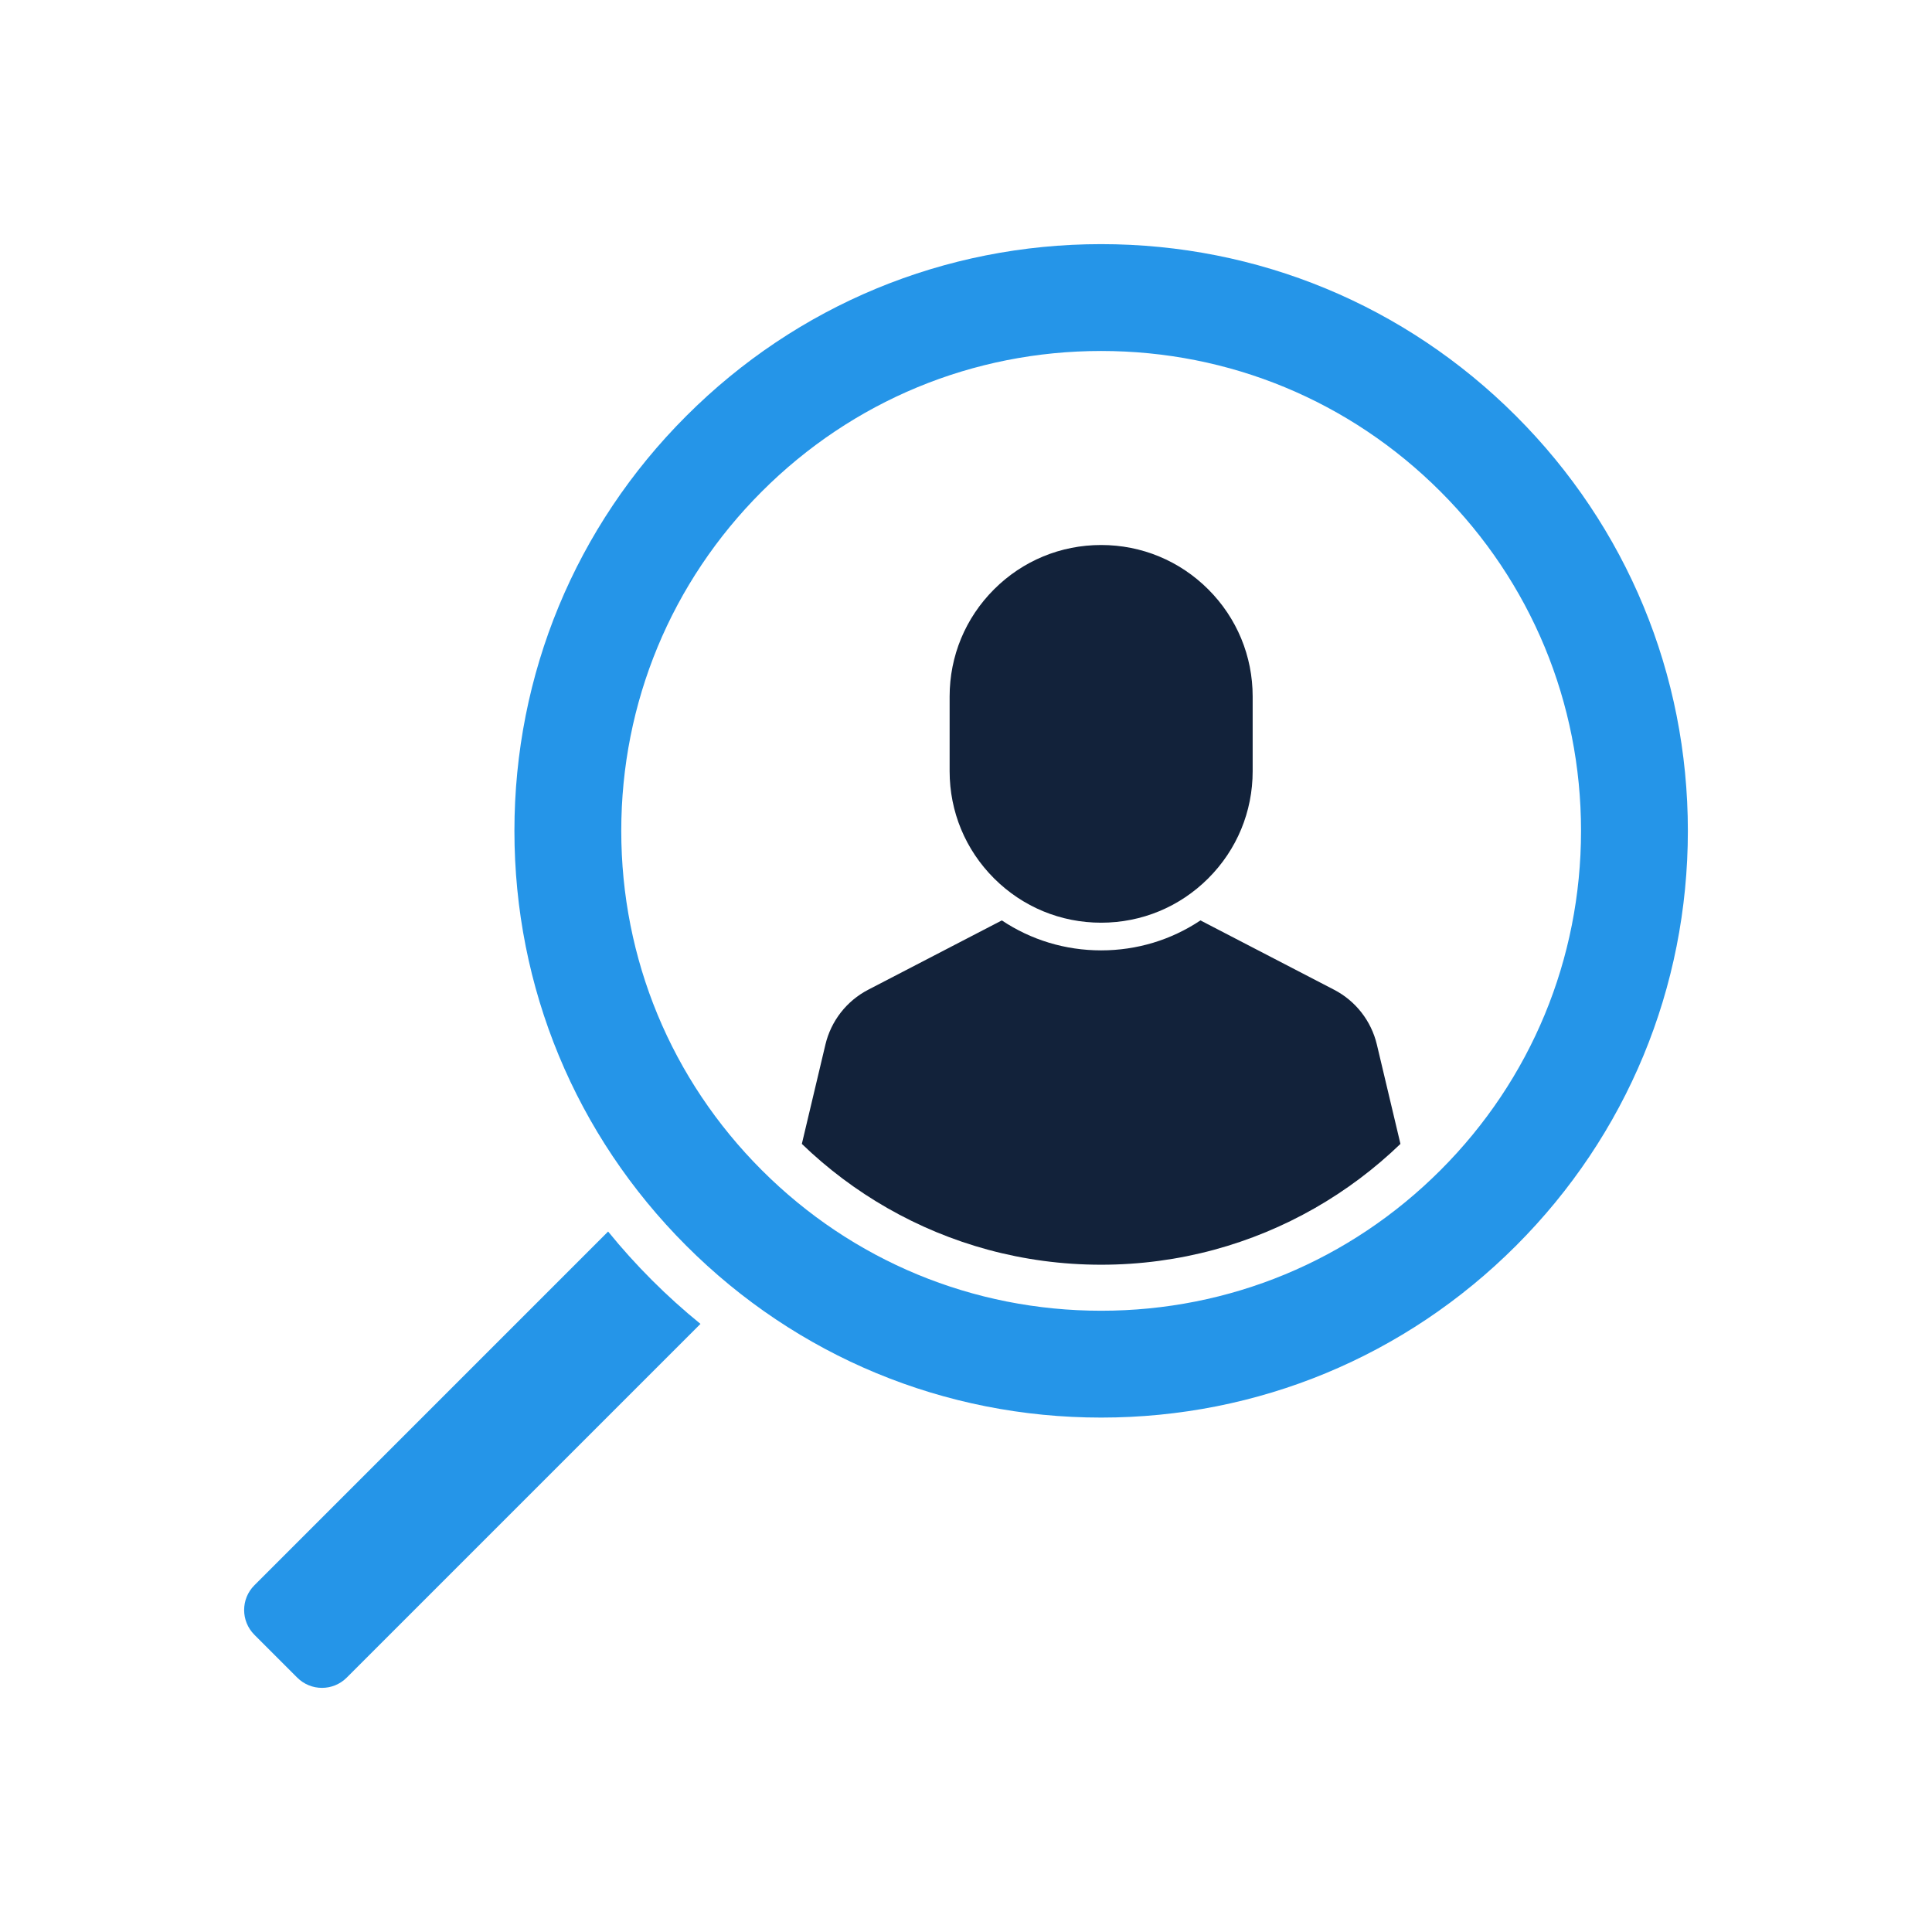 <?xml version="1.0" encoding="UTF-8"?>
<svg xmlns="http://www.w3.org/2000/svg" xmlns:xlink="http://www.w3.org/1999/xlink" version="1.1" x="0px" y="0px" viewBox="0 0 2200 2200" style="enable-background:new 0 0 2200 2200;" xml:space="preserve">
<g id="background">
	
</g>
<g id="Objects">
	<g>
		<path style="fill:#12223A;" d="M1081.35,878.155v-85.008c0-46.087,17.947-89.415,50.536-122.003    c32.588-32.588,75.916-50.535,122.003-50.535c46.087,0,89.416,17.947,122.003,50.535c32.588,32.588,50.536,75.916,50.536,122.003    v85.008c0,46.087-17.947,89.415-50.536,122.003c-32.588,32.588-75.916,50.535-122.003,50.535    c-46.087,0-89.416-17.947-122.003-50.535C1099.298,967.57,1081.35,924.241,1081.35,878.155z"></path>
		<path style="fill:#12223A;" d="M1594.708,1302.569c-58.622,56.574-131.295,98.68-212.256,120.592    c-40.982,11.09-84.082,17.003-128.562,17.003c-44.481,0-87.58-5.913-128.562-17.003    c-80.961-21.912-153.635-64.018-212.256-120.592l26.841-113.079c6.4-26.961,24.178-49.737,48.764-62.487l152.134-78.914    c33.211,22.2,72.226,34.116,113.079,34.116s79.868-11.925,113.079-34.125l152.134,78.924    c24.585,12.75,42.364,35.527,48.764,62.487L1594.708,1302.569z"></path>
		<path style="fill:#2595E8;" d="M1253.889,1614.222c-178.459,0-346.236-69.495-472.424-195.686    c-126.191-126.188-195.686-293.965-195.686-472.424s69.495-346.236,195.686-472.426C907.653,347.496,1075.43,278,1253.889,278    s346.236,69.496,472.424,195.685C1852.505,599.875,1922,767.652,1922,946.111s-69.495,346.236-195.686,472.424    C1600.125,1544.726,1432.348,1614.222,1253.889,1614.222z M1253.889,399.66c-145.962,0-283.189,56.841-386.398,160.052    c-103.212,103.212-160.053,240.437-160.053,386.4s56.841,283.189,160.053,386.398c103.21,103.212,240.436,160.053,386.398,160.053    s283.189-56.841,386.399-160.053c103.212-103.21,160.053-240.436,160.053-386.398s-56.841-283.188-160.053-386.4    C1537.078,456.5,1399.852,399.66,1253.889,399.66z"></path>
		<path style="fill:#2595E8;" d="M797.634,1507.537l-402.813,402.788c-15.541,15.566-40.799,15.566-56.366,0l-48.781-48.781    c-15.566-15.566-15.566-40.824,0-56.366l402.788-402.813c15.542,19.16,32.198,37.627,49.871,55.3    C760.008,1475.339,778.474,1491.995,797.634,1507.537z"></path>
	</g>
</g>
</svg>
